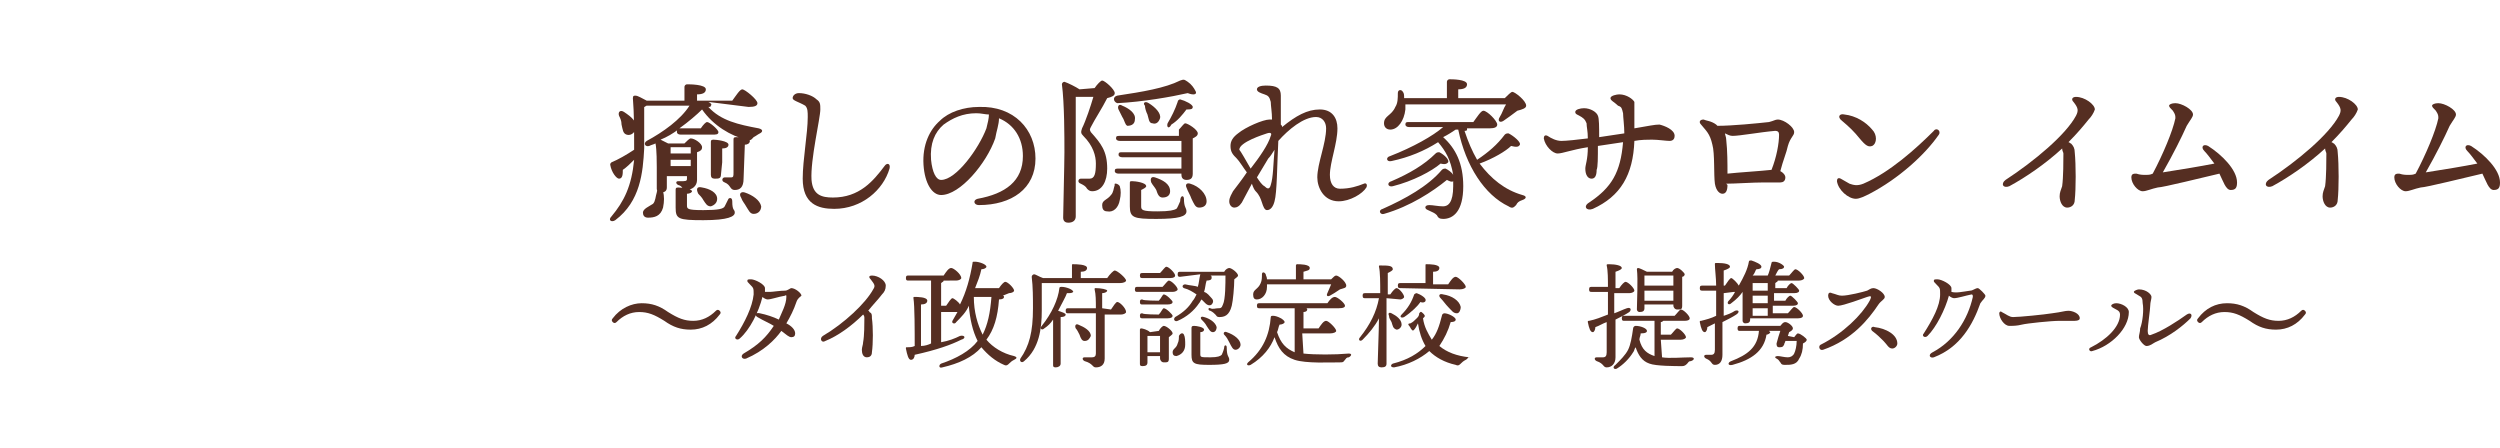 <?xml version="1.0" encoding="utf-8"?>
<!-- Generator: Adobe Illustrator 27.0.0, SVG Export Plug-In . SVG Version: 6.00 Build 0)  -->
<svg version="1.1" id="_レイヤー_2" xmlns="http://www.w3.org/2000/svg" xmlns:xlink="http://www.w3.org/1999/xlink" x="0px"
	 y="0px" viewBox="0 0 198.7 35.6" style="enable-background:new 0 0 198.7 35.6;" xml:space="preserve">
<style type="text/css">
	.st0{fill:#552E22;}
</style>
<g>
	<path class="st0" d="M56.3,8.1c0.2,0.1,0.3,0.2,0.2,0.3c0,0.1-0.1,0.1-0.2,0.1c1,1.1,2.4,1.4,4,1.7c0.4,0.1,0.3,0.3,0.1,0.4
		c-0.2,0.1-0.3,0.2-0.5,0.3c-0.2,0.2-0.2,0.3-0.6,0.2c-1.2-0.3-2.6-1.1-3.5-2.4c-0.4,0.4-1.1,1-1.8,1.5c0,0,0.1,0,0.2,0h1.5
		c0.2-0.3,0.4-0.5,0.5-0.5c0.2,0,0.9,0.6,0.9,0.8c0,0.2-0.2,0.2-0.5,0.2h-2.5c-0.2,0-0.3-0.1-0.3-0.2c0-0.1,0-0.2,0.1-0.2
		c-0.4,0.3-0.9,0.6-1.4,0.8c0.2,0.1,0.4,0.2,0.6,0.3h1.3c0.2-0.2,0.4-0.4,0.5-0.4c0.3,0,0.9,0.4,0.9,0.7c0,0.2-0.1,0.3-0.4,0.4
		c0,0.6,0,1.8,0,2.2c0,0.5-0.4,0.8-0.9,0.8c-0.3,0-0.2-0.3-0.6-0.4c-0.2-0.1-0.2-0.3,0-0.3h0.4c0.3,0,0.3-0.1,0.3-0.2v-0.2h-1.6v0.9
		c0,0.3-0.2,0.4-0.5,0.4c-0.2,0-0.3-0.1-0.3-0.3c0-0.2,0-1.4,0-1.7s0-1.4-0.1-1.9c-0.2,0.1-0.3,0.1-0.5,0.2
		c-0.3,0.1-0.5-0.2-0.2-0.4c1.3-0.7,2.7-1.7,3.4-2.8h-3.4c-0.1,0-0.1,0.1-0.2,0.1c0,1.1,0,2.1,0,3.3c-0.1,1.9-0.3,4.2-2.3,5.7
		c-0.3,0.2-0.6,0-0.3-0.3c1-1.2,1.6-2.4,1.8-4.5c-0.3,0.3-0.6,0.6-0.9,0.8c0,0.3,0,0.7-0.3,0.7c-0.2,0-0.6-0.5-0.7-1.1
		c0-0.1,0-0.1,0.1-0.2c0.5-0.2,1.2-0.6,1.8-1c0-0.1,0-0.3,0-0.4c0-1.1,0-2.5-0.1-3.7c0-0.2,0.1-0.2,0.2-0.2c0.2,0,0.5,0.2,0.9,0.4h3
		c0-0.4,0-0.8,0-1.1c0-0.1,0.1-0.2,0.2-0.2c0.2,0,1.5,0,1.5,0.4c0,0.3-0.3,0.4-0.7,0.4v0.5h2.8c0.3-0.4,0.6-0.9,0.8-0.9
		c0.2,0,1.2,0.8,1.2,1.1c0,0.2-0.2,0.3-0.7,0.3L56.3,8.1L56.3,8.1z M49.2,9.2c-0.1-0.3,0.1-0.5,0.4-0.3c0.6,0.4,1.1,0.8,0.9,1.4
		c-0.1,0.3-0.4,0.5-0.7,0.4c-0.3-0.1-0.3-0.4-0.4-0.8C49.4,9.6,49.3,9.4,49.2,9.2z M52.7,15.2c0.1,0.4,0.1,0.8,0,1.3
		c-0.2,0.7-0.7,0.8-1.2,0.8c-0.3,0-0.4-0.2-0.4-0.4c0-0.3,0.5-0.5,0.8-0.7c0.2-0.2,0.2-0.6,0.3-0.9C52.2,15,52.6,15,52.7,15.2
		L52.7,15.2z M54.9,13.2v-0.5h-1.6v0.5H54.9z M53.3,11.7c0,0.1,0,0.3,0,0.5h1.6v-0.5H53.3z M58.2,16c0,0.8,0.2,0.6,0.2,0.9
		c0,0.3-0.5,0.6-2.5,0.6s-2.2-0.1-2.2-1c0-0.3,0-0.9,0-1.4c0-0.1,0-0.2,0.2-0.2c0.2,0,1.1,0.1,1.1,0.3c0,0.1-0.2,0.2-0.4,0.2
		c0,0.3,0,0.6,0,0.9c0,0.3,0,0.4,1.3,0.4c1.2,0,1.6-0.1,1.7-0.3c0.1-0.2,0.2-0.4,0.3-0.6C58,15.7,58.2,15.7,58.2,16z M55.8,14.9
		c0.6,0.1,1.2,0.4,1.2,0.9c0,0.3-0.2,0.5-0.5,0.6c-0.3,0-0.4-0.2-0.6-0.5c-0.1-0.2-0.3-0.4-0.4-0.5C55.3,15,55.4,14.8,55.8,14.9z
		 M57.3,13.9c0,0.3-0.2,0.3-0.5,0.3c-0.2,0-0.3-0.1-0.3-0.3c0-0.1,0-1.2,0-1.3c0-0.4,0-0.9,0-1.3c0-0.1,0-0.2,0.2-0.2
		c0.2,0,1.2,0.1,1.2,0.4c0,0.2-0.2,0.3-0.5,0.3c0,0.2,0,0.8,0,1.1L57.3,13.9L57.3,13.9z M59.1,14.2c0,0.7-0.3,0.9-0.7,0.9
		c-0.4,0-0.3-0.4-0.8-0.6c-0.3-0.1-0.2-0.4,0-0.4c0.1,0,0.4,0,0.5,0c0.2,0,0.2-0.1,0.2-0.4c0-0.5,0-2,0-2.6c0-0.1,0-0.2,0.2-0.2
		c0.5,0,1.1,0.1,1.1,0.3c0,0.2-0.2,0.3-0.4,0.3L59.1,14.2L59.1,14.2z M60.5,16.4c0,0.3-0.2,0.6-0.6,0.6c-0.3,0-0.4-0.3-0.6-0.6
		c-0.1-0.2-0.3-0.4-0.4-0.7c-0.2-0.3,0-0.5,0.3-0.4C59.8,15.5,60.4,15.9,60.5,16.4L60.5,16.4z"/>
	<path class="st0" d="M63.5,7.4c0.5,0,1.1,0.2,1.4,0.5c0.3,0.2,0.3,0.4,0.3,0.8c0,0.7-0.8,4-0.7,5.6c0.1,1.2,0.8,1.4,1.7,1.4
		c2.1,0,3.2-1.3,4.1-2.5c0.2-0.3,0.5-0.2,0.4,0.2c-0.5,1.7-2.2,3.2-4.4,3.2c-1.3,0-2.5-0.4-2.5-2.4c0-1.5,0.4-3.6,0.4-4.9
		c0-0.4,0-0.7-0.2-0.9C63.5,8.1,63,8,63,7.8C63,7.6,63.2,7.4,63.5,7.4z"/>
	<path class="st0" d="M82.3,12.6c0,2.4-1.9,3.7-4.5,3.7c-0.4,0-0.5-0.4-0.1-0.5c2.2-0.4,3.6-1.4,3.6-3.4c0-1.4-0.7-2.5-1.9-3
		c0,0.5-0.2,1-0.3,1.6c-0.7,2-2.8,4.5-4.3,4.5c-0.7,0-1.3-0.9-1.4-2.4c-0.1-1.6,0.5-2.8,1.3-3.5c0.7-0.7,1.9-1.1,3.1-1.1
		C80.6,8.4,82.3,10.3,82.3,12.6L82.3,12.6z M78.6,9.1C78.3,9.1,78,9,77.6,9c-1.1,0-1.9,0.4-2.6,0.9c-0.7,0.6-1.1,1.5-1,2.8
		c0.1,1,0.4,1.6,0.8,1.6c1.2,0,3-2.5,3.6-4.1C78.5,9.8,78.6,9.4,78.6,9.1L78.6,9.1z"/>
	<path class="st0" d="M87,7c0.2-0.3,0.5-0.6,0.6-0.6c0.2,0,1,0.7,1,1c0,0.2-0.2,0.3-0.6,0.4c-0.4,0.8-1,1.7-1.3,2.3
		c-0.1,0.2-0.1,0.2,0,0.4c0.8,0.9,1.3,1.5,1.3,2.9c0,1-0.4,1.8-1.2,1.8c-0.2,0-0.3-0.1-0.4-0.2c-0.1-0.2-0.3-0.3-0.5-0.4
		c-0.3-0.1-0.2-0.4,0-0.4c0.1,0,0.4,0,0.7,0c0.4,0,0.5-0.4,0.5-1.2c0-0.6-0.2-1.4-1-2.2c-0.2-0.2-0.2-0.3-0.1-0.6
		c0.3-0.6,0.7-1.8,0.9-2.5h-1.4c0,0.9,0,3.2,0,4.2c0,1.1,0,4.8,0,5.3c0,0.3-0.2,0.5-0.6,0.5c-0.2,0-0.4-0.1-0.4-0.4
		c0-0.4,0.1-4.3,0.1-5.2c0-1.2,0-3.9-0.2-5.4c0-0.1,0.1-0.2,0.2-0.2c0.3,0.1,0.9,0.4,1.2,0.6L87,7L87,7z M89,14.8
		c0.1,0.3,0.1,0.7,0,1.1c-0.1,0.6-0.5,1-1,0.9c-0.3,0-0.4-0.2-0.4-0.5c0-0.4,0.4-0.4,0.7-0.8c0.2-0.2,0.2-0.5,0.3-0.8
		C88.5,14.5,88.9,14.6,89,14.8L89,14.8z M88.8,7.6c2-0.3,3.8-0.6,5-1.2c0.3-0.1,0.3-0.1,0.6,0.1C94.7,6.7,94.9,7,95,7.2
		c0.2,0.3-0.1,0.4-0.6,0.2c-1.3,0.3-3.6,0.7-5.6,0.8C88.5,8.1,88.4,7.7,88.8,7.6z M93.7,10.3c0.2-0.2,0.4-0.5,0.5-0.5
		c0.2,0,1,0.5,1,0.8c0,0.2-0.2,0.3-0.4,0.4c0,0.8,0,2.4,0,2.8s-0.2,0.5-0.5,0.5c-0.3,0-0.4-0.2-0.4-0.4v-0.1h-5
		c-0.2,0-0.3-0.1-0.3-0.2c0-0.2,0.1-0.2,0.3-0.2h5v-0.9h-4.7c-0.2,0-0.3-0.1-0.3-0.2c0-0.2,0.1-0.2,0.3-0.2h4.7v-0.9H89
		c-0.2,0-0.3-0.1-0.3-0.2c0-0.2,0.1-0.2,0.3-0.2H93.7L93.7,10.3z M89.2,9.3c-0.1-0.2-0.2-0.4-0.3-0.6c-0.1-0.2,0-0.5,0.3-0.3
		c0.5,0.2,1.1,0.6,1,1.1c0,0.3-0.2,0.5-0.6,0.5C89.4,9.9,89.4,9.6,89.2,9.3L89.2,9.3z M94.1,15.8c0,0.7,0.2,0.7,0.2,1
		c0,0.4-0.6,0.6-2.4,0.6s-2.1-0.1-2.1-1c0-0.4,0-1.3,0-1.8c0-0.2,0-0.2,0.2-0.2c0.2,0,1.1,0.1,1.1,0.4c0,0.1-0.2,0.2-0.4,0.3
		c0,0.4,0,0.9,0,1.3c0,0.3,0.1,0.4,1.3,0.4c1,0,1.3-0.1,1.5-0.2c0.1-0.1,0.2-0.4,0.3-0.6C93.8,15.5,94.1,15.5,94.1,15.8L94.1,15.8z
		 M91.2,9.1c-0.1-0.2-0.2-0.5-0.2-0.7C90.8,8.2,91,8,91.3,8.2c0.5,0.3,1,0.8,0.9,1.2c-0.1,0.3-0.3,0.5-0.6,0.4
		C91.3,9.8,91.3,9.4,91.2,9.1L91.2,9.1z M91.8,14.1c0.6,0.2,1.2,0.5,1.2,1.1c0,0.3-0.2,0.5-0.6,0.5c-0.3,0-0.4-0.3-0.5-0.6
		c-0.1-0.2-0.3-0.4-0.4-0.6C91.4,14.2,91.5,14,91.8,14.1z M92.8,9.8c0.3-0.5,0.6-1.1,0.8-1.7c0-0.1,0.1-0.2,0.2-0.2
		c0.4,0.1,1,0.4,1,0.6c0,0.2-0.2,0.2-0.5,0.2c-0.3,0.4-0.7,0.9-1.2,1.2C92.9,10.3,92.7,10.1,92.8,9.8L92.8,9.8z M95.9,16
		c0,0.3-0.2,0.5-0.6,0.5c-0.3,0-0.4-0.3-0.6-0.7c-0.1-0.3-0.3-0.6-0.4-0.9c-0.1-0.2,0-0.4,0.3-0.3C95.3,14.8,95.9,15.4,95.9,16
		L95.9,16z"/>
	<path class="st0" d="M98.7,16.1c-0.2,0.3-0.4,0.4-0.6,0.4c-0.2,0-0.4-0.2-0.4-0.5s0.2-0.6,0.3-0.8c0.3-0.4,0.7-0.9,1.1-1.5
		c-0.3-0.4-0.6-0.9-0.8-1.1c-0.3-0.3-0.5-0.5-0.5-1c0-0.4,0.2-0.7,0.6-1c0.6-0.5,2-1.1,2.5-1.1c0.1,0,0.2,0,0.2,0
		c0-0.6-0.1-1.1-0.1-1.4c-0.1-0.4-0.2-0.5-0.5-0.6c-0.3-0.1-0.6-0.2-0.6-0.4s0.3-0.3,0.7-0.3c0.9,0,1.2,0.2,1.2,0.8
		c0,0.4,0,1.4,0,2.3c0.1,0.1,0.1,0.1,0.1,0.2c1.1-0.9,2-1.4,3-1.4s1.4,0.7,1.4,1.5c0,1.2-0.6,2.7-0.6,3.7c0,0.7,0.3,1.1,0.8,1.1
		c0.8,0,1.4-0.2,1.9-0.4c0.2-0.1,0.3,0.1,0.2,0.3c-0.3,0.5-1.3,1.1-2.2,1.1c-1.2,0-1.7-1.1-1.7-1.9c0-1.1,0.7-2.7,0.7-3.9
		c0-0.5-0.3-0.9-0.8-0.9c-1,0-2.2,1-3,1.9c-0.1,2-0.1,4.1-0.3,4.8c-0.1,0.4-0.3,0.7-0.6,0.7c-0.2,0-0.3-0.3-0.4-0.6
		c-0.1-0.3-0.2-0.6-0.5-0.9c-0.1-0.1-0.2-0.3-0.3-0.6L98.7,16.1L98.7,16.1z M99.4,13.4c0.7-0.9,1.4-1.9,1.6-2.6
		c0.1-0.2,0-0.3-0.3-0.2c-0.3,0.1-2.2,0.7-2.2,1.3C98.6,12,99,12.7,99.4,13.4L99.4,13.4z M99.9,14.1c0.2,0.3,0.4,0.6,0.6,0.7
		c0.2,0.2,0.4,0.3,0.5-0.1c0.2-0.6,0.2-1.7,0.3-2.8c-0.2,0.3-0.3,0.5-0.5,0.7L99.9,14.1L99.9,14.1z"/>
	<path class="st0" d="M116.6,10.2c0,0,0,0.1,0,0.1c0,0.1-0.1,0.1-0.2,0.1c0.3,0.9,0.6,1.6,1,2.3c0.9-0.6,1.6-1.2,2.2-2
		c0.1-0.1,0.2-0.1,0.3-0.1c0.4,0.2,1,0.7,0.9,0.9c-0.1,0.2-0.3,0.2-0.7,0.1c-0.4,0.4-1.4,1-2.5,1.4c0.9,1.2,2,2.1,3.4,2.5
		c0.4,0.1,0.3,0.3,0,0.4c-0.3,0.1-0.4,0.2-0.5,0.4c-0.2,0.2-0.3,0.3-0.6,0.1c-1.9-0.9-3.4-3.2-4-6.1h-0.2c-0.3,0.2-0.6,0.4-1,0.6
		c1,0.9,1.6,2.1,1.6,3.9c0,2-0.8,2.6-1.6,2.6c-0.3,0-0.4-0.1-0.5-0.3c-0.2-0.2-0.3-0.2-0.7-0.4c-0.3-0.1-0.3-0.4,0.1-0.4
		c0.3,0,0.7,0.1,1.1,0.1c0.4,0,0.8-0.3,0.8-1.6c0-0.1,0-0.3,0-0.4c-0.1,0.1-0.3,0-0.5-0.1c-1.1,0.9-2.9,2.1-5,2.7
		c-0.3,0.1-0.5-0.3-0.1-0.4c1.8-0.8,3.6-1.8,4.7-3.1c0.1-0.1,0.2-0.1,0.3-0.1c0.2,0.1,0.5,0.3,0.6,0.5c-0.2-1.2-0.6-1.9-1.2-2.6
		c-1.1,0.7-2.3,1.2-3.7,1.5c-0.4,0.1-0.5-0.3-0.1-0.4c1.8-0.7,3.4-1.6,4.2-2.3h-2.7c-0.2,0-0.3-0.1-0.3-0.2c0-0.2,0.1-0.2,0.3-0.2
		h5.1c0.3-0.4,0.6-0.9,0.8-0.9c0.3,0,1.1,0.8,1.1,1.1c0,0.2-0.2,0.3-0.6,0.3L116.6,10.2L116.6,10.2z M111.7,8.3c0,0.1,0,0.2,0,0.4
		c-0.1,0.9-0.6,1.6-1.2,1.6c-0.3,0-0.5-0.2-0.5-0.5c0-0.6,0.6-0.6,0.9-1.3c0.2-0.3,0.2-0.7,0.2-1.1c0-0.3,0.3-0.3,0.4-0.1
		c0.1,0.1,0.1,0.3,0.1,0.5h3.4c0-0.4,0-1,0-1.3c0-0.1,0.1-0.2,0.2-0.2c0.2,0,1.4,0,1.4,0.4c0,0.3-0.3,0.4-0.7,0.4v0.7h3.7
		c0.2-0.2,0.5-0.5,0.6-0.5c0.2,0,1.1,0.7,1.1,1.1c0,0.2-0.3,0.3-0.7,0.4c-0.4,0.3-0.8,0.6-1.1,0.8c-0.3,0.2-0.5,0-0.3-0.3
		c0.2-0.3,0.3-0.7,0.5-1L111.7,8.3L111.7,8.3z M110.6,14.4c1.4-0.6,2.6-1.3,3.5-2.2c0.1-0.1,0.2-0.1,0.3-0.1
		c0.4,0.2,0.8,0.6,0.7,0.8c-0.1,0.1-0.2,0.2-0.6,0.1c-0.7,0.6-2.2,1.4-3.8,1.8C110.3,14.9,110.2,14.5,110.6,14.4L110.6,14.4z"/>
	<path class="st0" d="M133.1,10.8c0,0.2-0.1,0.4-0.4,0.4c-0.3,0-0.9-0.1-1.4-0.1c-0.3,0-0.9,0-1.4,0.1c-0.1,2.7-1.1,4.4-3.3,5.4
		c-0.5,0.2-0.8-0.2-0.3-0.5c1.8-1.2,2.5-2.4,2.7-4.8c-0.6,0.1-1.4,0.2-2,0.3c0,0.9,0,1.7-0.1,1.9c0,0.4-0.1,0.7-0.4,0.7
		c-0.3,0-0.5-0.3-0.5-0.8c0-0.3,0.2-0.7,0.2-1.7c-1.3,0.2-2,0.5-2.4,0.5s-1-0.6-1.1-1.2c0-0.2,0.1-0.3,0.3-0.2
		c0.3,0.2,0.7,0.4,1.1,0.4c0.4,0,1.3-0.1,2.1-0.2c0-0.6-0.1-0.9-0.1-1.2c-0.1-0.2-0.1-0.3-0.4-0.5c-0.3-0.2-0.5-0.2-0.5-0.4
		c0-0.2,0.4-0.3,0.7-0.3c0.5,0,1,0.3,1.1,0.6c0.1,0.2,0.1,0.9,0.1,1.7c0.6-0.1,1.4-0.2,2-0.3c0-0.6-0.1-1.3-0.1-1.6
		c-0.1-0.4-0.1-0.5-0.4-0.6C128.3,8.1,128,8,128,7.8c0-0.2,0.5-0.3,0.7-0.3c0.6,0,1.1,0.4,1.2,0.6c0,0.2,0,0.4,0,0.9
		c0,0.3,0,0.7,0,1.2c1.2-0.2,1.6-0.3,2-0.3C132.3,10,133.1,10.3,133.1,10.8L133.1,10.8z"/>
	<path class="st0" d="M137.3,14.7c0,0.4-0.1,0.7-0.4,0.7c-0.2,0-0.5-0.2-0.6-0.8c-0.1-0.7,0-2.4-0.2-3.1c-0.2-0.9-0.5-1.1-0.9-1.6
		c-0.2-0.2-0.1-0.4,0.2-0.4c0.2,0.1,0.6,0.1,1,0.4c0,0,0.1,0.1,0.1,0.1c1.2,0,3.2-0.2,4.1-0.3c0.4-0.1,0.5-0.2,0.7-0.2
		c0.5,0,1.3,0.6,1.3,1c0,0.3-0.3,0.4-0.5,1.1c-0.1,0.5-0.4,1.2-0.6,2c0.2,0.1,0.4,0.3,0.4,0.5c0,0.3-0.2,0.4-0.4,0.4s-0.6,0-1.3,0
		c-0.9,0-2.3,0.1-3,0.1L137.3,14.7L137.3,14.7z M140.8,13.5c0.4-1,0.6-2.1,0.6-2.8c0-0.2-0.1-0.3-0.3-0.3c-1.2,0.1-2.8,0.4-3.4,0.4
		c-0.2,0-0.4-0.1-0.6-0.2c0,0.1,0.1,0.3,0.1,0.5c0.1,0.9,0.1,1.9,0.1,2.7C138.2,13.7,139.9,13.6,140.8,13.5z"/>
	<path class="st0" d="M147,14.6c0.3,0.1,0.6,0.2,1.1,0c2.1-0.9,4.2-2.8,5.6-4.2c0.2-0.3,0.6,0,0.4,0.3c-1.1,1.6-3.2,3.5-5.5,4.7
		c-0.4,0.2-0.8,0.4-1.1,0.4c-0.6,0-1.4-0.7-1.5-1.4c0-0.2,0.1-0.3,0.3-0.2C146.5,14.3,146.8,14.5,147,14.6L147,14.6z M146.6,9.1
		c0.9,0.1,1.7,0.6,2.2,1.2c0.4,0.4,0.4,1.1,0,1.3c-0.3,0.1-0.5,0-1-0.6c-0.4-0.5-0.8-0.9-1.4-1.4C146,9.3,146.2,9,146.6,9.1
		L146.6,9.1z"/>
	<path class="st0" d="M166,9.5c-0.4,0.5-0.9,1.1-1.6,1.8c0.1,0,0.1,0.1,0.2,0.1c0.2,0.2,0.3,0.4,0.3,0.7c0.1,1,0.1,2.9,0,3.8
		c0,0.4-0.3,0.6-0.6,0.6c-0.4,0-0.6-0.5-0.6-0.9c0-0.3,0.1-0.5,0.2-0.8c0.1-0.7,0.1-2.1,0.1-2.6c0-0.1-0.1-0.2-0.1-0.4
		c-1.3,1.2-2.9,2.3-4.2,3c-0.5,0.2-0.7-0.2-0.3-0.5c2.3-1.5,4.8-3.6,5.6-5.1c0.2-0.4,0.2-0.6-0.2-1.1c-0.2-0.2-0.1-0.4,0.2-0.4
		c0.7,0,1.5,0.6,1.5,1C166.4,9,166.2,9.3,166,9.5L166,9.5z"/>
	<path class="st0" d="M177.8,14.5c0,0.4-0.1,0.6-0.5,0.6s-0.6-0.7-0.9-1.3c-1.3,0.3-4.5,1.1-4.9,1.1c-0.5,0.1-0.9,0.3-1.2,0.3
		c-0.4,0-0.9-0.6-0.9-1.1c0-0.3,0.2-0.3,0.4-0.3c0.3,0.1,0.5,0.1,0.8,0.1c0.1,0,0.3,0,0.5-0.1c0.8-1.5,1.6-3.4,1.8-4.4
		c0-0.2,0-0.3-0.2-0.6c-0.2-0.2-0.3-0.3-0.3-0.4c0-0.1,0.2-0.2,0.5-0.2c0.5,0,1.4,0.5,1.4,0.9c0,0.2-0.2,0.4-0.5,0.9
		c-0.4,0.9-1.1,2.3-1.9,3.7c1.3-0.2,3.1-0.5,4.1-0.7c-0.3-0.4-0.6-0.8-0.8-1c-0.3-0.3-0.1-0.6,0.3-0.4
		C176.6,12.3,177.8,13.5,177.8,14.5L177.8,14.5z"/>
	<path class="st0" d="M186.9,9.5c-0.4,0.5-0.9,1.1-1.6,1.8c0.1,0,0.1,0.1,0.2,0.1c0.2,0.2,0.3,0.4,0.3,0.7c0.1,1,0.1,2.9,0,3.8
		c0,0.4-0.3,0.6-0.6,0.6c-0.4,0-0.6-0.5-0.6-0.9c0-0.3,0.1-0.5,0.2-0.8c0.1-0.7,0.1-2.1,0.1-2.6c0-0.1-0.1-0.2-0.1-0.4
		c-1.3,1.2-2.9,2.3-4.2,3c-0.5,0.2-0.7-0.2-0.3-0.5c2.3-1.5,4.8-3.6,5.6-5.1c0.2-0.4,0.2-0.6-0.2-1.1c-0.2-0.2-0.1-0.4,0.2-0.4
		c0.7,0,1.5,0.6,1.5,1C187.3,9,187.1,9.3,186.9,9.5L186.9,9.5z"/>
	<path class="st0" d="M198.7,14.5c0,0.4-0.1,0.6-0.5,0.6s-0.6-0.7-0.9-1.3c-1.3,0.3-4.5,1.1-4.9,1.1c-0.5,0.1-0.9,0.3-1.2,0.3
		c-0.4,0-0.9-0.6-0.9-1.1c0-0.3,0.2-0.3,0.4-0.3c0.3,0.1,0.5,0.1,0.8,0.1c0.1,0,0.3,0,0.5-0.1c0.8-1.5,1.6-3.4,1.8-4.4
		c0-0.2,0-0.3-0.2-0.6c-0.2-0.2-0.3-0.3-0.3-0.4c0-0.1,0.2-0.2,0.5-0.2c0.5,0,1.4,0.5,1.4,0.9c0,0.2-0.2,0.4-0.5,0.9
		c-0.4,0.9-1.1,2.3-1.9,3.7c1.3-0.2,3.1-0.5,4.1-0.7c-0.3-0.4-0.6-0.8-0.8-1c-0.3-0.3-0.1-0.6,0.3-0.4
		C197.5,12.3,198.7,13.5,198.7,14.5L198.7,14.5z"/>
	<path class="st0" d="M54.9,26.2c-0.8,0-1.4-0.2-2.1-0.7c-0.8-0.5-1.3-0.7-2-0.7s-1.3,0.3-1.8,0.8c-0.1,0.1-0.2,0.1-0.3,0
		c-0.1-0.1-0.1-0.2,0-0.3c0.6-0.8,1.5-1.2,2.3-1.2c0.8,0,1.4,0.2,2.1,0.7c0.8,0.5,1.3,0.7,2,0.7s1.3-0.3,1.8-0.8
		c0.1-0.1,0.2-0.1,0.3,0c0.1,0.1,0.1,0.2,0,0.3C56.6,25.8,55.8,26.2,54.9,26.2L54.9,26.2z"/>
	<path class="st0" d="M63.3,24c-0.2,0.6-0.5,1.2-0.8,1.7c0.4,0.2,0.7,0.5,0.7,0.8c0,0.2-0.1,0.3-0.3,0.3c-0.2,0-0.4-0.2-0.8-0.5
		c-0.5,0.7-1.4,1.6-2.8,2.2c-0.3,0.1-0.5-0.2-0.2-0.4c1.2-0.7,1.8-1.3,2.4-2.2c-0.3-0.2-0.8-0.4-1.3-0.7c-0.2-0.1-0.2-0.4,0.2-0.3
		c0.5,0.1,1.1,0.3,1.5,0.5c0.2-0.5,0.6-1.2,0.6-1.8c0-0.1,0-0.2-0.1-0.1c-0.6,0.1-1.1,0.3-1.4,0.3c-0.1,0-0.3-0.1-0.4-0.2
		c-0.3,1.2-1,2.6-1.8,3.3c-0.2,0.2-0.5,0-0.3-0.2c0.7-1.1,1.3-2.3,1.4-3.3c0-0.5,0-0.5-0.3-0.8c-0.2-0.2-0.2-0.2-0.2-0.3
		s0.1-0.1,0.3-0.1c0.3,0,1.1,0.4,1.1,0.7c0,0.1,0,0.2,0,0.3c0.2,0,0.3,0,0.4,0c0.2,0,0.8-0.1,1.2-0.1c0.2,0,0.4-0.2,0.5-0.2
		c0.3,0,0.8,0.4,0.8,0.6C63.6,23.6,63.4,23.7,63.3,24L63.3,24z"/>
	<path class="st0" d="M70.1,23.4c-0.3,0.4-0.7,0.8-1.1,1.3c0,0,0.1,0,0.1,0.1c0.2,0.1,0.2,0.2,0.2,0.5c0.1,0.7,0.1,2,0,2.7
		c0,0.3-0.2,0.4-0.4,0.4c-0.3,0-0.4-0.3-0.4-0.6c0-0.2,0.1-0.4,0.1-0.6c0.1-0.5,0.1-1.5,0.1-1.9c0-0.1,0-0.2-0.1-0.3
		c-0.9,0.9-2,1.7-3,2.1c-0.3,0.2-0.5-0.2-0.2-0.4c1.7-1,3.4-2.6,4-3.7c0.2-0.3,0.1-0.4-0.2-0.8c-0.2-0.2-0.1-0.3,0.1-0.3
		c0.5,0,1.1,0.4,1.1,0.8C70.4,23,70.3,23.2,70.1,23.4L70.1,23.4z"/>
	<path class="st0" d="M79.7,23.5c0.1,0,0.1,0.1,0.1,0.1c0,0.1-0.1,0.2-0.4,0.2c-0.1,1.4-0.4,2.4-1,3.2c0.5,0.6,1.3,1.1,2.2,1.3
		c0.3,0.1,0.2,0.2,0,0.3c-0.2,0.1-0.3,0.2-0.4,0.3c-0.1,0.1-0.2,0.2-0.4,0.1c-0.7-0.3-1.3-0.8-1.8-1.4c-0.7,0.8-1.8,1.3-3.1,1.6
		c-0.3,0.1-0.3-0.2-0.1-0.3c1.2-0.4,2.3-1,2.9-1.8c-0.4-0.8-0.6-1.7-0.7-2.8c-0.2,0.5-0.6,0.9-1,1.3c-0.1,0.2-0.4,0.1-0.3-0.1
		c0.1-0.2,0.3-0.5,0.4-0.7c0,0-0.1,0-0.1,0h-1.2v2.4c0.6-0.1,1.1-0.3,1.5-0.5c0.4-0.1,0.5,0.2,0.1,0.3c-0.8,0.4-1.9,0.8-3.7,1.2
		c0,0.2-0.1,0.4-0.3,0.4c-0.2,0-0.3-0.4-0.4-0.9c0-0.1,0-0.1,0.1-0.1c0.2,0,0.4,0,0.6-0.1c0-1.2,0-3.2-0.1-3.8c0-0.1,0-0.1,0.1-0.1
		c0.2,0,1,0,1,0.3c0,0.2-0.2,0.3-0.5,0.3v3.3c0.3,0,0.6-0.1,0.8-0.2v-5h-1.8c-0.1,0-0.2,0-0.2-0.2s0.1-0.2,0.2-0.2h2.8
		c0.2-0.3,0.4-0.6,0.6-0.6c0.2,0,0.8,0.5,0.8,0.8c0,0.1-0.2,0.2-0.4,0.2H75c0,0,0,0,0,0c0,0.1-0.1,0.1-0.2,0.2v1.8h0.4
		c0.2-0.3,0.4-0.6,0.5-0.6c0.1,0,0.5,0.3,0.6,0.5c0.5-1,0.8-2.1,1-3.3c0-0.1,0-0.1,0.2-0.1c0.3,0,0.9,0.2,0.9,0.4
		c0,0.1-0.2,0.2-0.4,0.2c-0.1,0.5-0.3,1-0.5,1.5h1.9c0.2-0.3,0.4-0.5,0.5-0.5c0.2,0,0.7,0.5,0.7,0.7c0,0.1-0.2,0.2-0.4,0.2
		L79.7,23.5L79.7,23.5z M77.4,23.6c0,1.2,0.3,2.2,0.7,3c0.4-0.8,0.6-1.7,0.7-3v0h-1.3L77.4,23.6L77.4,23.6z"/>
	<path class="st0" d="M82.9,22.5c0,0-0.1,0-0.1,0c0,0.8,0,1.4,0,2.2c0,1.4-0.2,3-1.4,4c-0.2,0.2-0.4,0-0.3-0.2c0.7-1,1-2.1,1-4
		c0-0.8,0-1.7-0.1-2.5c0-0.1,0.1-0.2,0.2-0.2c0.1,0,0.4,0.2,0.7,0.3h2.3c0-0.3,0-0.7,0-1c0-0.1,0-0.1,0.1-0.1c0.2,0,1.1,0,1.1,0.3
		c0,0.2-0.2,0.3-0.5,0.3v0.5H88c0.2-0.3,0.5-0.6,0.6-0.6c0.2,0,0.9,0.6,0.9,0.8c0,0.1-0.2,0.2-0.5,0.2L82.9,22.5L82.9,22.5z
		 M84.8,23.3c-0.1,0.3-0.4,0.8-0.7,1.4c0.3,0.1,0.6,0.2,0.6,0.3c0,0.1-0.1,0.2-0.4,0.2c0,0.3,0,1.5,0,1.7c0,0.1,0,1.8,0,2
		c0,0.2-0.2,0.3-0.4,0.3c-0.2,0-0.2-0.1-0.2-0.2c0-0.2,0-1.8,0-2c0-0.2,0-0.9,0-1.6c-0.2,0.3-0.4,0.5-0.7,0.7
		c-0.2,0.2-0.4,0-0.2-0.2c0.8-1,1.3-2.1,1.4-3c0-0.1,0.1-0.1,0.2-0.1c0.3,0,0.9,0.2,0.9,0.4C85.2,23.3,85.1,23.3,84.8,23.3
		L84.8,23.3z M88.3,24.6c0.2-0.3,0.4-0.6,0.5-0.6c0.2,0,0.7,0.5,0.7,0.8c0,0.1-0.2,0.2-0.4,0.2h-1.3c0,1.1,0,2.4,0,3.5
		c0,0.5-0.3,0.7-0.7,0.7c-0.3,0-0.2-0.3-0.9-0.5c-0.2-0.1-0.2-0.3,0-0.3c0.2,0,0.5,0,0.6,0c0.2,0,0.3-0.1,0.3-0.3c0-0.5,0-1.6,0-2.3
		c0-0.2,0-0.5,0-0.9h-2.2c-0.1,0-0.2,0-0.2-0.2s0.1-0.2,0.2-0.2h2.2c0-0.6,0-1.1-0.1-1.5c0-0.1,0-0.1,0.1-0.1c0.4,0,0.9,0.1,0.9,0.2
		c0,0.1-0.2,0.2-0.4,0.2c0,0.3,0,0.8,0,1.2L88.3,24.6L88.3,24.6z M86.2,27.1c-0.2,0-0.3-0.2-0.4-0.5c-0.1-0.2-0.2-0.4-0.3-0.5
		c-0.1-0.2,0-0.4,0.2-0.3c0.5,0.2,1,0.5,1,0.9C86.6,26.9,86.5,27.1,86.2,27.1z"/>
	<path class="st0" d="M92.4,22.8c0.2-0.2,0.4-0.5,0.5-0.5c0.2,0,0.7,0.5,0.7,0.7c0,0.1-0.2,0.2-0.4,0.2h-2.8c-0.1,0-0.2,0-0.2-0.2
		s0.1-0.2,0.2-0.2H92.4L92.4,22.8z M90.8,22.1c-0.1,0-0.2,0-0.2-0.2s0.1-0.2,0.2-0.2h1.4c0.2-0.2,0.4-0.5,0.5-0.5
		c0.2,0,0.7,0.5,0.7,0.7c0,0.1-0.1,0.2-0.4,0.2C92.9,22.1,90.8,22.1,90.8,22.1z M92.1,26.3c0.1-0.2,0.3-0.4,0.4-0.4
		c0.2,0,0.7,0.4,0.7,0.6c0,0.1-0.2,0.2-0.3,0.3c0,0.5,0,1.4,0,1.7c0,0.3-0.1,0.3-0.4,0.3c-0.2,0-0.3-0.2-0.3-0.3v-0.2h-1v0.5
		c0,0.2-0.1,0.3-0.4,0.3c-0.2,0-0.2-0.1-0.2-0.2c0-0.6,0-2,0-2.7c0-0.1,0.1-0.1,0.1-0.1c0.1,0,0.5,0.1,0.7,0.3L92.1,26.3L92.1,26.3z
		 M92.1,25c0.2-0.2,0.3-0.5,0.4-0.5c0.2,0,0.7,0.5,0.7,0.6c0,0.1-0.1,0.2-0.4,0.2h-2c-0.1,0-0.2,0-0.2-0.2s0.1-0.2,0.2-0.2
		C90.8,25,92.1,25,92.1,25z M92.1,23.9c0.2-0.2,0.3-0.5,0.4-0.5c0.2,0,0.7,0.5,0.7,0.6c0,0.1-0.1,0.2-0.4,0.2h-2
		c-0.1,0-0.2,0-0.2-0.2s0.1-0.2,0.2-0.2C90.8,23.9,92.1,23.9,92.1,23.9z M92.2,28c0-0.4,0-1,0-1.3h-1c0,0.2,0,0.8,0,1V28H92.2z
		 M94.1,26.6c0.1,0.2,0.1,0.5,0.1,0.8c0,0.5-0.3,0.8-0.7,0.9c-0.2,0-0.3-0.1-0.3-0.3c0-0.3,0.3-0.3,0.4-0.7c0.1-0.2,0.1-0.4,0.1-0.6
		C93.8,26.5,94,26.4,94.1,26.6L94.1,26.6z M93.8,22c-0.1,0-0.2,0-0.2-0.2s0.1-0.2,0.2-0.2h3.5c0.1-0.2,0.3-0.3,0.4-0.3
		c0.2,0,0.7,0.4,0.7,0.6c0,0.1-0.2,0.2-0.3,0.3c0,0.6-0.1,1.7-0.2,2.1c-0.2,0.8-0.6,0.9-1,0.9c-0.2,0-0.2-0.1-0.3-0.2
		c-0.1-0.1-0.2-0.2-0.4-0.3c-0.2,0-0.2-0.3,0-0.2s0.4,0,0.6,0c0.2,0,0.3,0,0.4-0.3c0.2-0.4,0.2-1.7,0.2-2.3h-1.2
		c0.1,0,0.1,0.1,0.1,0.2c0,0.1-0.1,0.2-0.4,0.2c-0.1,0.3-0.1,0.6-0.2,0.9c0.3,0.1,0.4,0.3,0.6,0.5c0.2,0.2,0.1,0.4,0,0.5
		c-0.1,0.1-0.3,0.1-0.5-0.1c-0.1-0.1-0.2-0.2-0.3-0.3c-0.1,0.1-0.1,0.2-0.2,0.3c-0.4,0.6-1,1.1-1.7,1.4c-0.2,0.1-0.4-0.1-0.2-0.3
		c0.7-0.4,1.1-0.8,1.4-1.3c0.1-0.1,0.2-0.3,0.3-0.5c-0.3-0.2-0.6-0.4-1-0.5c-0.2-0.1-0.1-0.3,0.1-0.3c0.4,0.1,0.8,0.1,1,0.2
		c0.1-0.3,0.1-0.6,0.2-1L93.8,22L93.8,22z M97.5,27.6c0,0.8,0.2,0.7,0.2,1c0,0.3-0.4,0.4-1.6,0.4s-1.4-0.1-1.4-0.8
		c0-0.3,0-1.5,0-2.1c0-0.1,0-0.2,0.2-0.2c0.2,0,0.8,0.1,0.8,0.3c0,0.1-0.1,0.2-0.3,0.2c0,0.5,0,1.4,0,1.7c0,0.3,0,0.3,0.8,0.3
		c0.6,0,0.8-0.1,0.9-0.2c0.1-0.2,0.2-0.5,0.2-0.6C97.3,27.4,97.5,27.4,97.5,27.6L97.5,27.6z M96.7,26c0,0.2-0.1,0.4-0.3,0.4
		c-0.2,0-0.3-0.2-0.5-0.5c-0.1-0.2-0.3-0.4-0.4-0.5c-0.1-0.1-0.1-0.3,0.2-0.2C96.1,25.3,96.6,25.6,96.7,26z M98.6,27.4
		c0,0.2-0.2,0.4-0.4,0.4c-0.2,0-0.3-0.2-0.5-0.6c-0.1-0.2-0.2-0.4-0.4-0.6c-0.1-0.1,0-0.3,0.2-0.2C98.1,26.6,98.6,27,98.6,27.4z"/>
	<path class="st0" d="M103.6,28.1c0.9,0.1,2.5,0.1,3.6,0c0.3,0,0.2,0.2,0,0.3c-0.2,0-0.2,0.1-0.3,0.2c-0.1,0.1-0.1,0.2-0.3,0.2
		c-0.9,0-2.8,0.1-3.7-0.2c-0.9-0.3-1.3-0.9-1.6-1.8c-0.3,0.8-0.9,1.6-1.9,2.2c-0.2,0.1-0.4,0-0.2-0.2c1.2-1,1.7-2.2,1.8-3.6
		c0-0.1,0.1-0.1,0.2-0.1c0.3,0,0.9,0.3,0.9,0.5c0,0.1-0.2,0.2-0.4,0.2c-0.1,0.2-0.1,0.4-0.2,0.6c0.3,0.9,0.7,1.3,1.4,1.6v-3.5h-2.8
		c-0.1,0-0.2,0-0.2-0.2s0.1-0.2,0.2-0.2h5.4c0.2-0.3,0.4-0.5,0.6-0.5c0.2,0,0.8,0.5,0.8,0.7c0,0.1-0.1,0.2-0.5,0.2h-2.6
		c0.1,0,0.1,0.1,0.1,0.1c0,0.1-0.1,0.2-0.3,0.2v1.3h1.2c0.2-0.3,0.4-0.6,0.6-0.6c0.2,0,0.8,0.6,0.8,0.8c0,0.1-0.2,0.2-0.5,0.2h-2.2
		L103.6,28.1L103.6,28.1z M100.7,22.6v0.2c0,0.6-0.4,1-0.8,1c-0.2,0-0.3-0.1-0.3-0.4c0-0.4,0.4-0.4,0.6-0.9c0.1-0.2,0.1-0.5,0.1-0.7
		c0-0.2,0.2-0.2,0.3,0c0,0.1,0.1,0.2,0.1,0.4h2.3c0-0.4,0-0.8,0-1.1c0-0.1,0.1-0.1,0.1-0.1c0.2,0,1,0,1,0.3c0,0.2-0.2,0.2-0.5,0.3
		v0.6h2.2c0.2-0.2,0.3-0.3,0.4-0.3c0.2,0,0.8,0.5,0.8,0.8c0,0.2-0.2,0.2-0.5,0.3c-0.3,0.2-0.6,0.4-0.8,0.5c-0.2,0.1-0.3,0-0.2-0.2
		c0.1-0.2,0.2-0.5,0.3-0.7L100.7,22.6L100.7,22.6z"/>
	<path class="st0" d="M110.2,23.7V25c0,0.6,0,3.5,0,3.9c0,0.2-0.1,0.3-0.4,0.3c-0.2,0-0.3-0.1-0.3-0.3c0-0.4,0.1-2.7,0.1-3.6
		c-0.3,0.6-0.8,1.2-1.3,1.7c-0.2,0.2-0.4,0-0.2-0.2c0.8-1,1.3-2,1.5-3.1h-1.1c-0.1,0-0.2,0-0.2-0.2s0.1-0.2,0.2-0.2h1.2
		c0-0.8,0-1.7-0.1-2.1c0-0.1,0-0.1,0.1-0.1c0.6,0,1,0,1,0.3c0,0.1-0.2,0.2-0.4,0.3c0,0.3,0,1,0,1.7h0.2c0.2-0.3,0.4-0.5,0.5-0.5
		c0.2,0,0.6,0.5,0.6,0.7c0,0.1-0.2,0.2-0.3,0.2L110.2,23.7L110.2,23.7z M110.6,25.6c-0.1-0.2-0.2-0.3-0.2-0.5
		c-0.1-0.2,0-0.3,0.2-0.2c0.4,0.2,0.8,0.5,0.8,0.9c0,0.2-0.2,0.4-0.4,0.4C110.7,26.1,110.7,25.9,110.6,25.6L110.6,25.6z M116.5,28.6
		c-0.2,0.1-0.3,0.2-0.4,0.3c-0.1,0.1-0.2,0.2-0.4,0.1c-0.9-0.2-1.6-0.6-2.1-1.1c-0.7,0.6-1.7,1.1-2.8,1.3c-0.3,0-0.3-0.2-0.1-0.3
		c1.2-0.3,2-0.8,2.6-1.4c-0.3-0.5-0.5-1.1-0.6-1.8c-0.1,0.2-0.2,0.4-0.3,0.5c-0.1,0.1-0.1,0.1-0.2,0c-0.1-0.1-0.1-0.2-0.2-0.3
		c-0.1-0.1-0.1-0.2,0.1-0.2c0.2-0.1,0.3-0.2,0.5-0.4c0.1-0.1,0.2-0.2,0.2-0.4c0.1-0.1,0.1-0.2,0.3,0c0.1,0.1,0.2,0.2,0.1,0.3
		c0,0-0.1,0.1-0.1,0.1c0.1,0.7,0.4,1.2,0.7,1.7c0.4-0.5,0.6-1.1,0.8-1.9c0-0.1,0.1-0.2,0.2-0.2c0.3,0,0.9,0.3,0.9,0.5
		c0,0.1-0.1,0.2-0.4,0.2c-0.2,0.7-0.5,1.3-0.9,1.9c0.6,0.5,1.4,0.8,2.4,0.9C116.7,28.3,116.7,28.5,116.5,28.6L116.5,28.6z
		 M111.3,22.9c-0.1,0-0.2,0-0.2-0.2s0.1-0.2,0.2-0.2h2c0-0.5,0-1.1,0-1.4c0-0.1,0-0.1,0.1-0.1c0.2,0,1,0,1,0.3
		c0,0.2-0.2,0.3-0.5,0.3v1h1.2c0.2-0.3,0.4-0.6,0.6-0.6c0.2,0,0.8,0.6,0.8,0.8c0,0.1-0.2,0.2-0.5,0.2L111.3,22.9L111.3,22.9z
		 M112.6,23.3c0.3,0.1,0.8,0.4,0.7,0.6c0,0.1-0.2,0.2-0.4,0.1c-0.2,0.3-0.7,0.8-1.3,1.2c-0.2,0.1-0.4,0-0.2-0.2c0.5-0.5,0.8-1,1-1.6
		C112.4,23.4,112.5,23.3,112.6,23.3z M116.1,24.4c0,0.2-0.1,0.5-0.3,0.5c-0.3,0-0.4-0.2-0.7-0.5c-0.2-0.2-0.4-0.5-0.6-0.7
		c-0.2-0.2-0.1-0.4,0.2-0.3C115.4,23.5,116,23.9,116.1,24.4L116.1,24.4z"/>
	<path class="st0" d="M128.3,23.3v1.6c0.3-0.1,0.7-0.3,1-0.4c0.3-0.1,0.4,0.1,0.2,0.3c-0.3,0.2-0.7,0.4-1.1,0.6c0,1,0,2,0,3
		c0,0.5-0.3,0.8-0.7,0.8c-0.3,0-0.2-0.3-0.8-0.5c-0.2-0.1-0.2-0.3,0-0.3c0.2,0,0.3,0,0.5,0c0.2,0,0.3-0.1,0.3-0.4c0-0.5,0-1.5,0-2.4
		c-0.3,0.1-0.6,0.3-0.9,0.4c0,0.2-0.1,0.4-0.2,0.4c-0.2,0-0.3-0.3-0.4-0.8c0-0.1,0-0.1,0.1-0.1c0.5-0.1,1-0.3,1.5-0.5v-0.3
		c0-0.3,0-0.9,0-1.5h-1.3c-0.1,0-0.2,0-0.2-0.2s0.1-0.2,0.2-0.2h1.3c0-0.6,0-1.3-0.1-1.7c0-0.1,0-0.1,0.2-0.1c0.5,0,1,0.1,1,0.3
		c0,0.1-0.2,0.2-0.5,0.3c0,0.4,0,0.8,0,1.3h0.3c0.2-0.3,0.4-0.5,0.5-0.5c0.2,0,0.7,0.5,0.7,0.7c0,0.1-0.2,0.2-0.4,0.2L128.3,23.3
		L128.3,23.3z M132.1,28.4c0.6,0.1,1.6,0,2.3,0c0.3,0,0.3,0.2,0,0.3c-0.2,0-0.2,0.1-0.3,0.2c-0.1,0.1-0.2,0.2-0.4,0.2
		c-0.5,0-2.1,0-2.6-0.2c-0.6-0.2-0.9-0.7-1.1-1.3c-0.1,0.1-0.1,0.3-0.2,0.4c-0.3,0.5-0.8,1-1.3,1.3c-0.2,0.1-0.4-0.1-0.1-0.3
		c0.4-0.4,0.8-0.8,1-1.2c0.2-0.4,0.3-1,0.4-1.7c0-0.1,0.1-0.2,0.2-0.2c0.4,0,0.9,0.2,0.9,0.4c0,0.1-0.1,0.2-0.5,0.2
		c0,0.2-0.1,0.3-0.1,0.5c0.2,0.8,0.6,1.1,1.2,1.3v-2.8h-2.4c-0.1,0-0.2,0-0.2-0.2s0.1-0.2,0.2-0.2h4c0.2-0.2,0.4-0.5,0.5-0.5
		c0.2,0,0.7,0.5,0.7,0.7c0,0.1-0.1,0.2-0.4,0.2h-1.7c0,0-0.1,0.1-0.2,0.1v1h0.8c0.2-0.2,0.4-0.5,0.5-0.5c0.2,0,0.7,0.5,0.7,0.7
		c0,0.1-0.2,0.2-0.4,0.2h-1.6L132.1,28.4L132.1,28.4z M130.7,24.5c0,0.2-0.1,0.3-0.4,0.3c-0.1,0-0.2-0.1-0.2-0.2
		c0-0.6,0.1-2.4,0-3.2c0-0.1,0.1-0.1,0.1-0.1c0.1,0,0.5,0.2,0.7,0.3h2c0.1-0.2,0.3-0.3,0.4-0.3c0.2,0,0.6,0.4,0.6,0.5
		c0,0.1-0.1,0.2-0.2,0.2c0,0.6,0,2,0,2.3c0,0.3-0.1,0.3-0.4,0.3c-0.2,0-0.3-0.2-0.3-0.3v-0.1h-2.3L130.7,24.5L130.7,24.5z
		 M130.7,21.9c0,0.2,0,0.5,0,0.8h2.3v-0.8H130.7L130.7,21.9z M133,23.9v-0.8h-2.3l0,0v0.8H133L133,23.9z"/>
	<path class="st0" d="M137,23.3v1.8c0.3-0.1,0.6-0.2,0.9-0.4c0.3-0.1,0.4,0.1,0.1,0.3c-0.3,0.2-0.7,0.4-1.1,0.6c0,0.9,0,1.8,0,2.6
		c0,0.5-0.2,0.8-0.6,0.8c-0.3,0-0.2-0.3-0.7-0.5c-0.2-0.1-0.2-0.3,0-0.3c0.2,0,0.3,0,0.4,0c0.2,0,0.3-0.1,0.3-0.4c0-0.4,0-1.3,0-2.1
		c-0.2,0.1-0.4,0.2-0.6,0.3c0,0.2-0.1,0.4-0.2,0.4c-0.2,0-0.3-0.3-0.4-0.8c0-0.1,0-0.1,0.1-0.1c0.4-0.1,0.8-0.2,1.2-0.4v-0.5
		c0-0.3,0-0.9,0-1.5h-1.1c-0.1,0-0.2,0-0.2-0.2s0.1-0.2,0.2-0.2h1.1c0-0.6-0.1-1.3-0.1-1.7c0-0.1,0-0.1,0.2-0.1c0.6,0,1,0.1,1,0.3
		c0,0.1-0.2,0.2-0.5,0.3c0,0.4,0,0.8,0,1.2h0.1c0.2-0.3,0.4-0.6,0.5-0.6c0.1,0,0.5,0.4,0.6,0.6c0.4-0.7,0.7-1.3,0.8-1.9
		c0-0.1,0.1-0.1,0.2-0.1c0.3,0.1,0.8,0.3,0.8,0.5c0,0.1-0.1,0.2-0.4,0.2c-0.1,0.1-0.1,0.3-0.3,0.5h1.2c0.1-0.2,0.2-0.6,0.3-1
		c0-0.1,0.1-0.1,0.2-0.1c0.4,0,0.8,0.3,0.8,0.4c0,0.1-0.1,0.2-0.4,0.2c-0.1,0.1-0.2,0.3-0.3,0.5h1.1c0.2-0.2,0.4-0.5,0.5-0.5
		c0.2,0,0.7,0.5,0.7,0.7c0,0.1-0.2,0.2-0.4,0.2h-1.7c0,0.1-0.1,0.1-0.2,0.2v0.4h0.9c0.1-0.2,0.3-0.4,0.4-0.4c0.1,0,0.6,0.5,0.6,0.6
		c0,0.1-0.1,0.2-0.4,0.2h-1.6v0.6h0.9c0.1-0.2,0.3-0.4,0.4-0.4c0.1,0,0.6,0.5,0.6,0.6c0,0.1-0.1,0.2-0.4,0.2h-1.6v0.6h1.2
		c0.2-0.2,0.4-0.5,0.5-0.5c0.2,0,0.7,0.5,0.7,0.7c0,0.1-0.1,0.2-0.4,0.2h-3.8v0.1c0,0.2-0.1,0.3-0.4,0.3c-0.1,0-0.2-0.1-0.2-0.2
		c0-0.3,0-1.5,0-2.3c-0.2,0.3-0.5,0.6-0.9,0.9c-0.2,0.2-0.4,0-0.2-0.2c0.2-0.2,0.4-0.5,0.5-0.7c0,0-0.1,0-0.1,0L137,23.3L137,23.3z
		 M142.6,26.8c0.1-0.1,0.2-0.3,0.3-0.3c0.2,0,0.7,0.4,0.7,0.5c0,0.1-0.1,0.2-0.3,0.3c0,0.5-0.1,0.9-0.3,1.2
		c-0.2,0.5-0.7,0.5-1.1,0.5c-0.2,0-0.3,0-0.4-0.2c-0.1-0.1-0.1-0.2-0.3-0.3c-0.2-0.1-0.1-0.2,0.1-0.2c0.2,0,0.5,0.1,0.8,0.1
		c0.2,0,0.4-0.1,0.5-0.3c0.1-0.2,0.2-0.6,0.2-1h-0.9c0,0.1-0.1,0.2-0.1,0.3c-0.1,0.2-0.2,0.2-0.4,0.2c-0.2,0-0.2-0.2-0.2-0.3
		c0.1-0.4,0.2-0.7,0.3-1h-0.9c0,0,0.1,0.1,0.1,0.1c0,0.1-0.2,0.2-0.3,0.2c-0.2,1.3-1.2,2-2.7,2.4c-0.4,0.1-0.4-0.2-0.1-0.3
		c1.3-0.5,2.1-1.1,2.2-2.4h-1.5c-0.1,0-0.2,0-0.2-0.2s0.1-0.2,0.2-0.2h3.2c0.1-0.1,0.2-0.3,0.4-0.3c0.2,0,0.6,0.3,0.6,0.5
		c0,0.1-0.1,0.2-0.3,0.3l-0.1,0.3L142.6,26.8L142.6,26.8z M140.5,23.5h-1.2v0.6h1.2V23.5z M140.5,24.5h-1.2v0.6h1.2V24.5z
		 M140.5,23.1v-0.6h-1.2c0,0.1,0,0.4,0,0.6H140.5z"/>
	<path class="st0" d="M146.4,23.5c0.5,0,1.7-0.3,2-0.4c0.2-0.1,0.3-0.2,0.5-0.2c0.3,0,0.9,0.4,0.9,0.7c0,0.2-0.3,0.3-0.5,0.6
		c-0.8,1.2-2.1,2.8-4.4,3.6c-0.3,0.1-0.4-0.3-0.2-0.4c1.8-0.9,3.3-2.4,3.9-3.5c0.2-0.4,0.1-0.4-0.2-0.3c-0.3,0.1-1.9,0.7-2.3,0.7
		c-0.3,0-0.8-0.4-0.8-0.8c0-0.2,0.1-0.3,0.3-0.2C146,23.4,146.1,23.5,146.4,23.5L146.4,23.5z M150.8,27.3c0,0.2-0.2,0.4-0.4,0.4
		c-0.3,0-0.4-0.3-0.7-0.6c-0.3-0.3-0.5-0.5-0.9-0.8c-0.2-0.2,0-0.4,0.2-0.3C149.9,26.1,150.8,26.6,150.8,27.3L150.8,27.3z"/>
	<path class="st0" d="M157.8,23.5c0,0.2-0.2,0.3-0.4,0.6c-0.6,1.7-1.6,3.5-3.7,4.3c-0.3,0.1-0.5-0.2-0.1-0.4
		c1.7-0.9,2.8-2.6,3.2-4.4c0-0.1,0-0.2-0.1-0.2c-0.5,0.1-1.1,0.3-1.4,0.3c-0.1,0-0.3-0.1-0.4-0.2c-0.3,1.1-1,2.5-1.7,3.2
		c-0.2,0.2-0.5,0-0.3-0.2c0.7-1.1,1.3-2.2,1.3-3.1c0-0.5,0-0.5-0.3-0.8c-0.2-0.2-0.2-0.2-0.2-0.3s0.1-0.1,0.3-0.1
		c0.3,0,1.1,0.4,1.1,0.7c0,0.1,0,0.2,0,0.3c0.4,0.1,0.8,0,1.5-0.1c0.2,0,0.4-0.2,0.6-0.2C157.3,22.9,157.8,23.4,157.8,23.5
		L157.8,23.5z"/>
	<path class="st0" d="M160,25.2c0.5,0,2.5-0.2,3.1-0.3c0.8-0.1,1-0.2,1.3-0.2s0.9,0.2,0.9,0.6c0,0.1-0.1,0.2-0.4,0.2
		c-0.3,0-0.5,0-1.2,0s-2.6,0.2-3,0.3c-0.4,0.1-0.7,0.1-1,0.1c-0.4,0-0.8-0.6-0.8-1c0-0.1,0.1-0.2,0.2-0.1
		C159.5,25,159.7,25.2,160,25.2L160,25.2z"/>
	<path class="st0" d="M168.2,24.1c0.4,0,1,0.3,1,0.7c0,1.3-1.4,2.7-2.9,3.1c-0.2,0.1-0.4-0.2-0.1-0.3c1.2-0.6,2.3-1.6,2.3-2.6
		c0-0.2-0.1-0.3-0.3-0.4c-0.2-0.1-0.4-0.2-0.4-0.3C167.8,24.2,168,24.1,168.2,24.1L168.2,24.1z M170.3,24.1c0-0.4-0.1-0.5-0.3-0.6
		c-0.3-0.2-0.4-0.2-0.4-0.3c0-0.1,0.3-0.2,0.4-0.2c0.6,0,1,0.4,1,0.6c0,0.2-0.1,0.4-0.1,0.7c0,0.3-0.2,1.6-0.2,2
		c0,0.3,0.1,0.4,0.3,0.3c0.9-0.3,2.1-1.1,2.8-1.6c0.3-0.2,0.5,0,0.3,0.3c-0.6,0.6-1.6,1.4-2.8,1.9c-0.2,0.1-0.4,0.3-0.7,0.3
		c-0.2,0-0.6-0.5-0.6-0.7c0-0.2,0.1-0.4,0.1-0.7C170.3,25.6,170.4,24.6,170.3,24.1z"/>
	<path class="st0" d="M180.9,26.2c-0.8,0-1.4-0.2-2.1-0.7c-0.8-0.5-1.3-0.7-2-0.7s-1.3,0.3-1.8,0.8c-0.1,0.1-0.2,0.1-0.3,0
		c-0.1-0.1-0.1-0.2,0-0.3c0.6-0.8,1.4-1.2,2.3-1.2c0.8,0,1.4,0.2,2.1,0.7c0.8,0.5,1.3,0.7,2,0.7s1.3-0.3,1.8-0.8
		c0.1-0.1,0.2-0.1,0.3,0c0.1,0.1,0.1,0.2,0,0.3C182.6,25.8,181.8,26.2,180.9,26.2L180.9,26.2z"/>
</g>
</svg>
